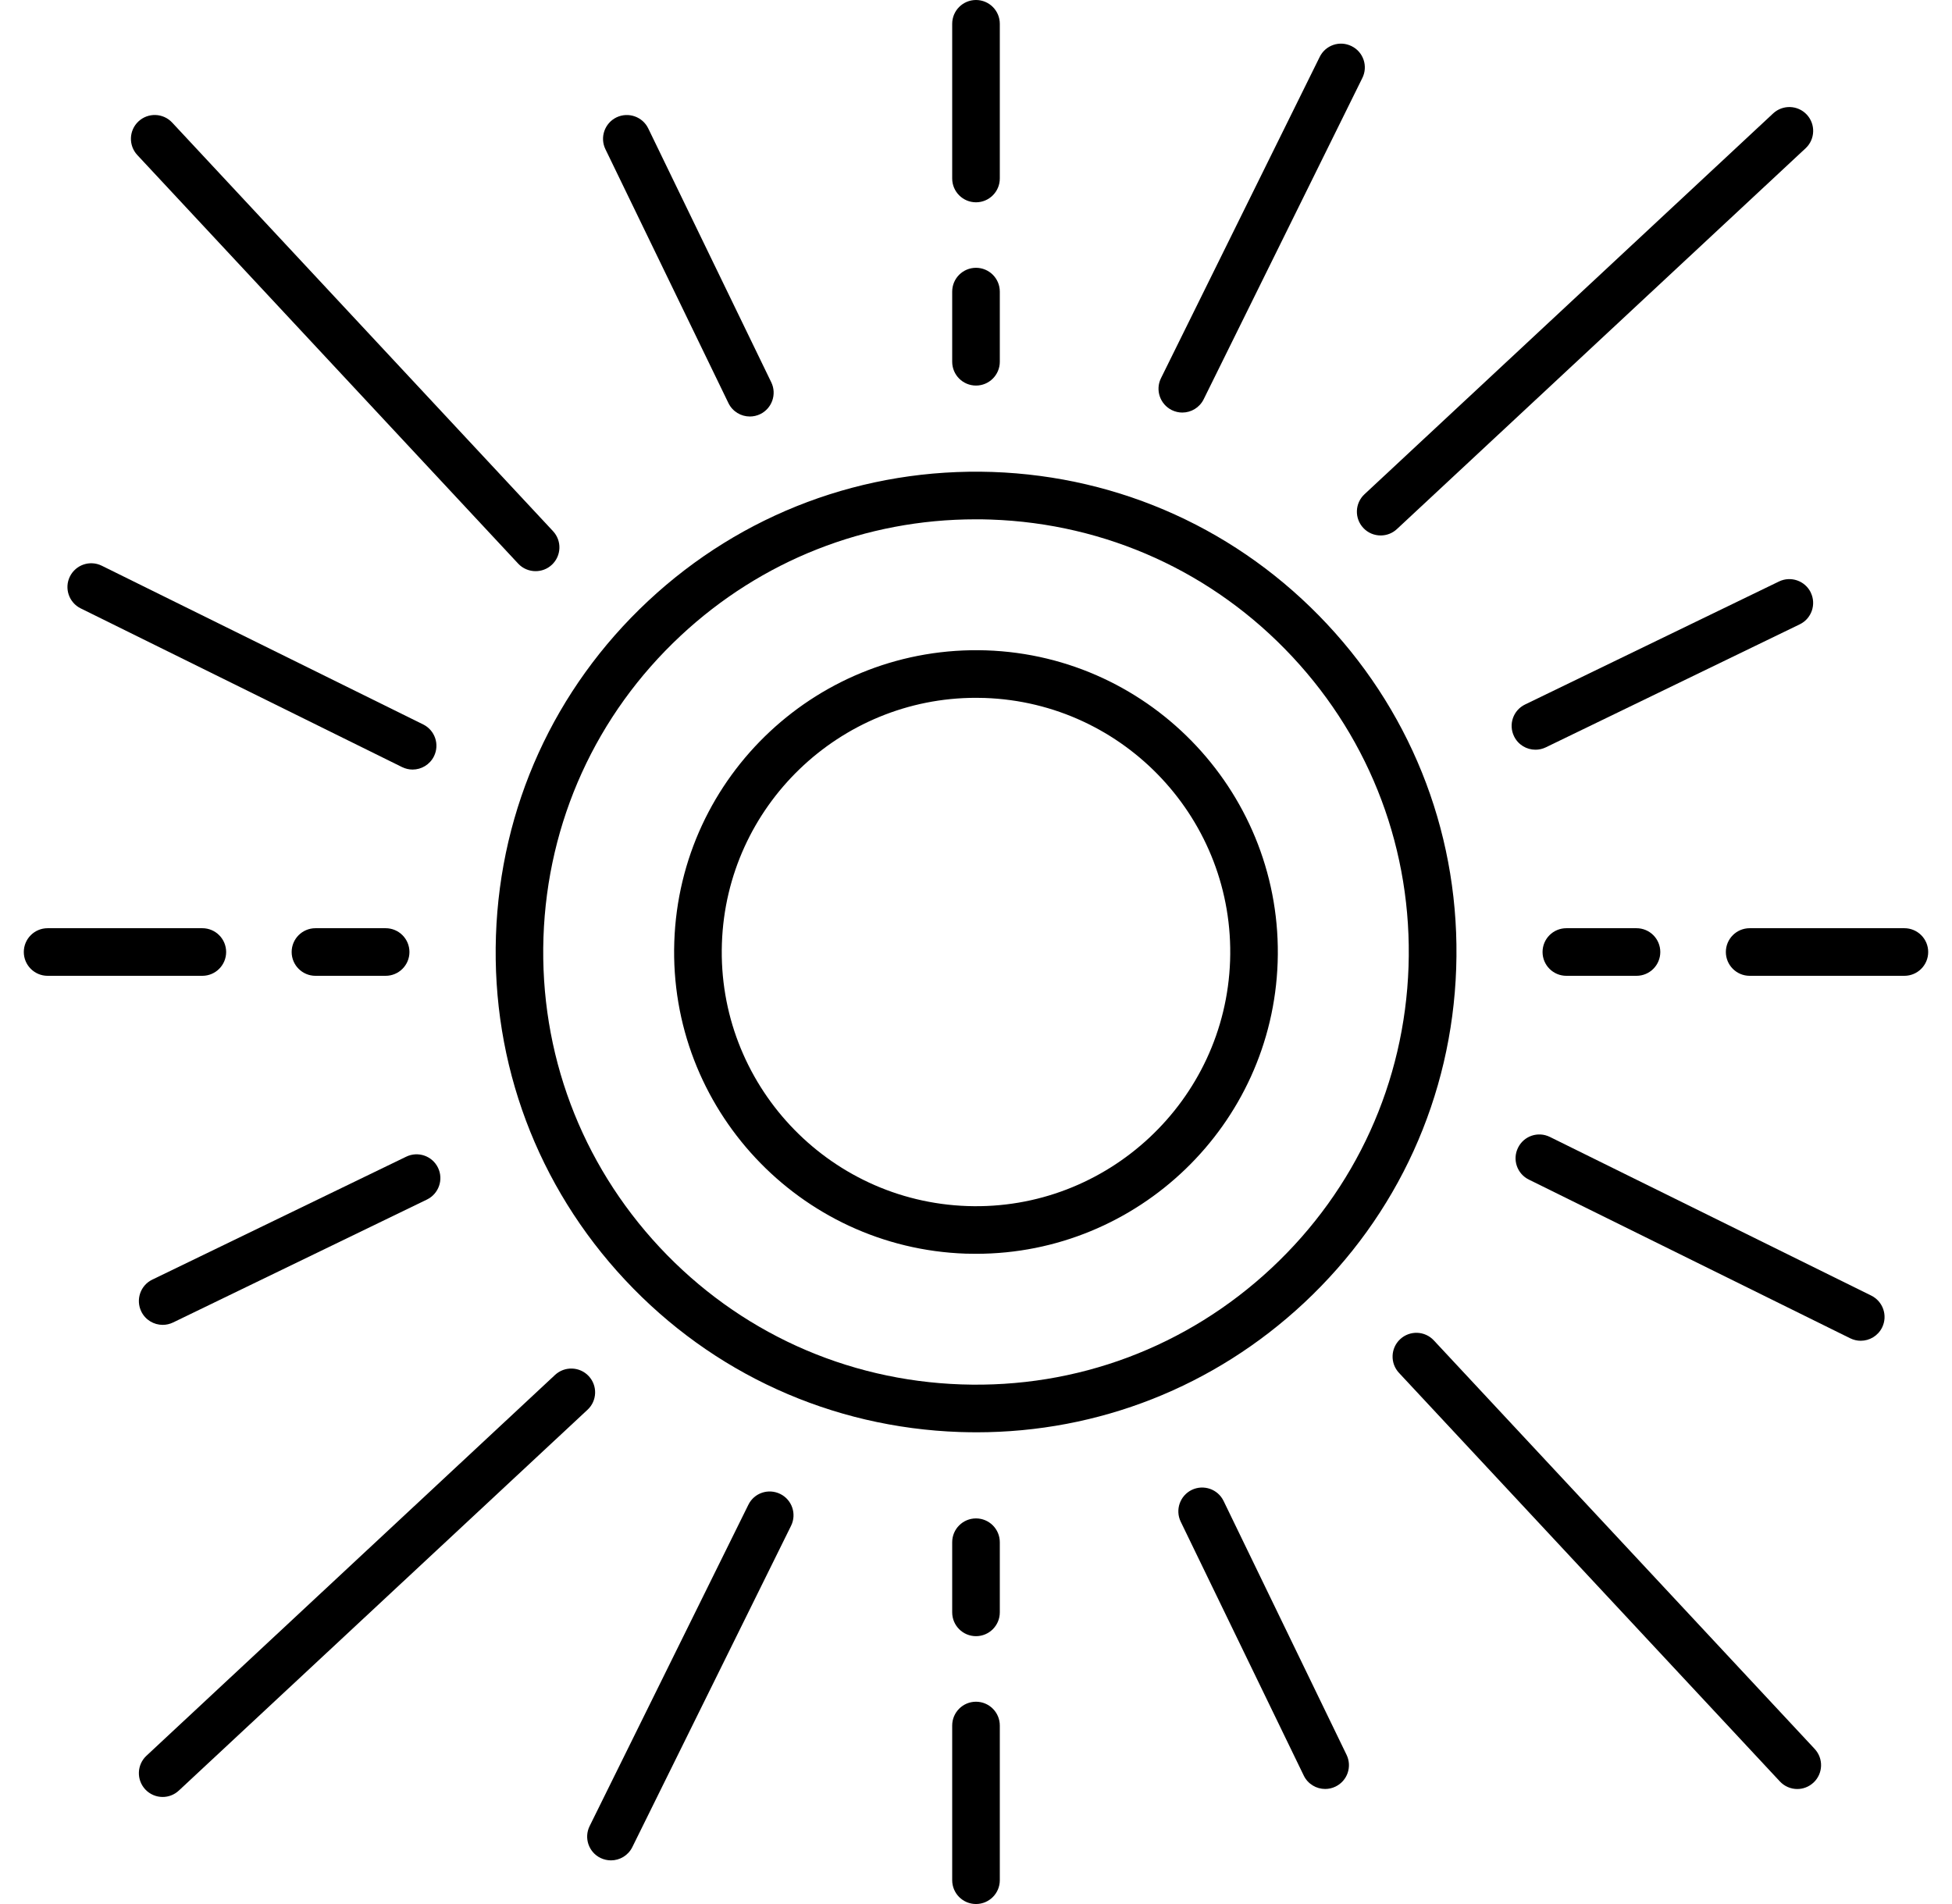 <svg width="41" height="40" viewBox="0 0 41 40" fill="none" xmlns="http://www.w3.org/2000/svg">
<path d="M20.844 9.915C18.152 9.826 15.582 10.786 13.613 12.626C11.644 14.466 10.509 16.962 10.417 19.656C10.325 22.35 11.288 24.918 13.127 26.887C14.967 28.857 17.464 29.991 20.157 30.084C20.275 30.087 20.392 30.09 20.51 30.09C23.074 30.09 25.505 29.132 27.389 27.373C29.359 25.533 30.494 23.037 30.586 20.343C30.678 17.649 29.715 15.081 27.875 13.112C26.034 11.143 23.537 10.008 20.845 9.915L20.844 9.915ZM26.705 26.642C24.93 28.3 22.617 29.168 20.191 29.084C17.764 29.001 15.515 27.979 13.857 26.205C12.2 24.43 11.333 22.117 11.415 19.69C11.498 17.264 12.521 15.014 14.295 13.357C15.992 11.772 18.182 10.91 20.492 10.91C20.598 10.91 20.704 10.911 20.81 10.915C23.236 10.998 25.486 12.021 27.143 13.795C28.8 15.569 29.667 17.883 29.585 20.309C29.502 22.736 28.479 24.985 26.705 26.642L26.705 26.642Z" fill="black"/>
<path d="M20.716 13.663C17.212 13.548 14.282 16.29 14.163 19.784C14.044 23.278 16.79 26.217 20.284 26.337C20.357 26.339 20.43 26.34 20.503 26.34C23.9 26.34 26.72 23.637 26.836 20.216C26.955 16.722 24.21 13.782 20.716 13.663L20.716 13.663ZM20.318 25.337C17.375 25.236 15.062 22.761 15.163 19.818C15.261 16.936 17.636 14.66 20.497 14.66C20.559 14.66 20.62 14.661 20.682 14.663C23.625 14.763 25.938 17.239 25.837 20.182C25.736 23.125 23.253 25.439 20.318 25.337L20.318 25.337Z" fill="black"/>
<path d="M20.5 8.1C20.776 8.1 21 7.876 21 7.6V6.126C21 5.85 20.776 5.626 20.5 5.626C20.224 5.626 20 5.85 20 6.126V7.6C20 7.876 20.224 8.1 20.5 8.1Z" fill="black"/>
<path d="M20.5 4.25C20.776 4.25 21 4.026 21 3.75V0.5C21 0.224 20.776 0 20.5 0C20.224 0 20 0.224 20 0.5V3.75C20 4.026 20.224 4.25 20.5 4.25Z" fill="black"/>
<path d="M15.3 8.468C15.386 8.646 15.564 8.75 15.75 8.75C15.823 8.75 15.898 8.734 15.968 8.7C16.216 8.579 16.32 8.28 16.2 8.032L13.616 2.698C13.496 2.45 13.197 2.347 12.948 2.466C12.7 2.587 12.596 2.886 12.716 3.134L15.3 8.468Z" fill="black"/>
<path d="M10.884 11.841C10.982 11.946 11.116 11.999 11.25 11.999C11.372 11.999 11.495 11.955 11.591 11.865C11.793 11.677 11.804 11.361 11.616 11.159L3.616 2.575C3.428 2.373 3.111 2.362 2.909 2.55C2.707 2.738 2.696 3.055 2.884 3.257L10.884 11.841Z" fill="black"/>
<path d="M1.695 12.781L8.445 16.115C8.517 16.15 8.592 16.167 8.666 16.167C8.851 16.167 9.028 16.064 9.115 15.888C9.237 15.641 9.136 15.341 8.888 15.219L2.138 11.885C1.889 11.762 1.59 11.865 1.468 12.112C1.346 12.359 1.448 12.659 1.695 12.781L1.695 12.781Z" fill="black"/>
<path d="M8.1 20.5C8.376 20.5 8.6 20.276 8.6 20C8.6 19.724 8.376 19.5 8.1 19.5H6.626C6.35 19.5 6.126 19.724 6.126 20C6.126 20.276 6.35 20.5 6.626 20.5H8.1Z" fill="black"/>
<path d="M1 20.5H4.25C4.526 20.5 4.75 20.276 4.75 20C4.75 19.724 4.526 19.5 4.25 19.5H1C0.724 19.5 0.5 19.724 0.5 20C0.5 20.276 0.724 20.5 1 20.5Z" fill="black"/>
<path d="M2.967 27.551C3.053 27.729 3.231 27.833 3.417 27.833C3.49 27.833 3.564 27.817 3.635 27.783L8.968 25.2C9.216 25.079 9.32 24.78 9.2 24.532C9.079 24.283 8.781 24.18 8.532 24.3L3.198 26.883C2.95 27.003 2.847 27.302 2.967 27.551L2.967 27.551Z" fill="black"/>
<path d="M3.051 37.592C3.149 37.697 3.283 37.751 3.416 37.751C3.538 37.751 3.661 37.706 3.757 37.616L12.341 29.616C12.543 29.428 12.554 29.112 12.366 28.91C12.178 28.708 11.861 28.697 11.659 28.884L3.076 36.885C2.874 37.073 2.863 37.39 3.051 37.592V37.592Z" fill="black"/>
<path d="M12.833 39.083C13.017 39.083 13.194 38.981 13.281 38.805L16.615 32.055C16.738 31.807 16.636 31.507 16.388 31.385C16.139 31.263 15.84 31.364 15.719 31.612L12.385 38.362C12.262 38.61 12.364 38.91 12.612 39.032C12.683 39.066 12.758 39.083 12.833 39.083H12.833Z" fill="black"/>
<path d="M20.5 34.373C20.776 34.373 21 34.149 21 33.873V32.399C21 32.123 20.776 31.899 20.5 31.899C20.224 31.899 20 32.123 20 32.399V33.873C20 34.149 20.224 34.373 20.5 34.373Z" fill="black"/>
<path d="M20 39.5C20 39.776 20.224 40 20.5 40C20.776 40 21 39.776 21 39.5V36.25C21 35.974 20.776 35.75 20.5 35.75C20.224 35.75 20 35.974 20 36.25V39.5Z" fill="black"/>
<path d="M27.834 37.583C27.907 37.583 27.981 37.567 28.051 37.533C28.3 37.413 28.404 37.114 28.283 36.865L25.7 31.532C25.579 31.283 25.28 31.181 25.032 31.3C24.784 31.421 24.68 31.72 24.8 31.968L27.384 37.301C27.47 37.479 27.648 37.583 27.834 37.583H27.834Z" fill="black"/>
<path d="M29.409 28.134C29.207 28.322 29.196 28.639 29.384 28.841L37.384 37.424C37.483 37.53 37.616 37.584 37.75 37.584C37.872 37.584 37.994 37.539 38.091 37.449C38.293 37.261 38.304 36.944 38.116 36.742L30.116 28.159C29.928 27.957 29.611 27.946 29.409 28.134V28.134Z" fill="black"/>
<path d="M39.304 27.218L32.554 23.885C32.305 23.762 32.006 23.864 31.885 24.112C31.762 24.359 31.864 24.659 32.112 24.781L38.862 28.115C38.934 28.15 39.008 28.167 39.083 28.167C39.268 28.167 39.445 28.064 39.532 27.888C39.654 27.64 39.552 27.341 39.304 27.218L39.304 27.218Z" fill="black"/>
<path d="M34.373 19.5H32.9C32.623 19.5 32.4 19.724 32.4 20C32.4 20.276 32.623 20.5 32.9 20.5H34.373C34.65 20.5 34.873 20.276 34.873 20C34.873 19.724 34.65 19.5 34.373 19.5Z" fill="black"/>
<path d="M36.25 20C36.25 20.276 36.474 20.5 36.75 20.5H40C40.276 20.5 40.5 20.276 40.5 20C40.5 19.724 40.276 19.5 40 19.5H36.75C36.474 19.5 36.25 19.724 36.25 20Z" fill="black"/>
<path d="M38.034 12.448C37.913 12.2 37.615 12.096 37.366 12.216L32.033 14.8C31.784 14.92 31.68 15.219 31.801 15.468C31.887 15.646 32.065 15.75 32.251 15.75C32.324 15.75 32.398 15.734 32.469 15.7L37.802 13.116C38.05 12.996 38.154 12.697 38.033 12.448L38.034 12.448Z" fill="black"/>
<path d="M28.635 11.091C28.733 11.196 28.866 11.249 29 11.249C29.122 11.249 29.245 11.205 29.341 11.115L37.925 3.115C38.127 2.927 38.138 2.61 37.95 2.408C37.762 2.206 37.445 2.195 37.243 2.383L28.66 10.383C28.457 10.572 28.446 10.889 28.635 11.091V11.091Z" fill="black"/>
<path d="M24.612 8.615C24.684 8.65 24.759 8.667 24.833 8.667C25.018 8.667 25.195 8.564 25.282 8.388L28.615 1.638C28.738 1.39 28.636 1.09 28.388 0.969C28.139 0.846 27.841 0.948 27.719 1.196L24.385 7.946C24.263 8.193 24.365 8.492 24.612 8.615L24.612 8.615Z" fill="black"/>
</svg>
